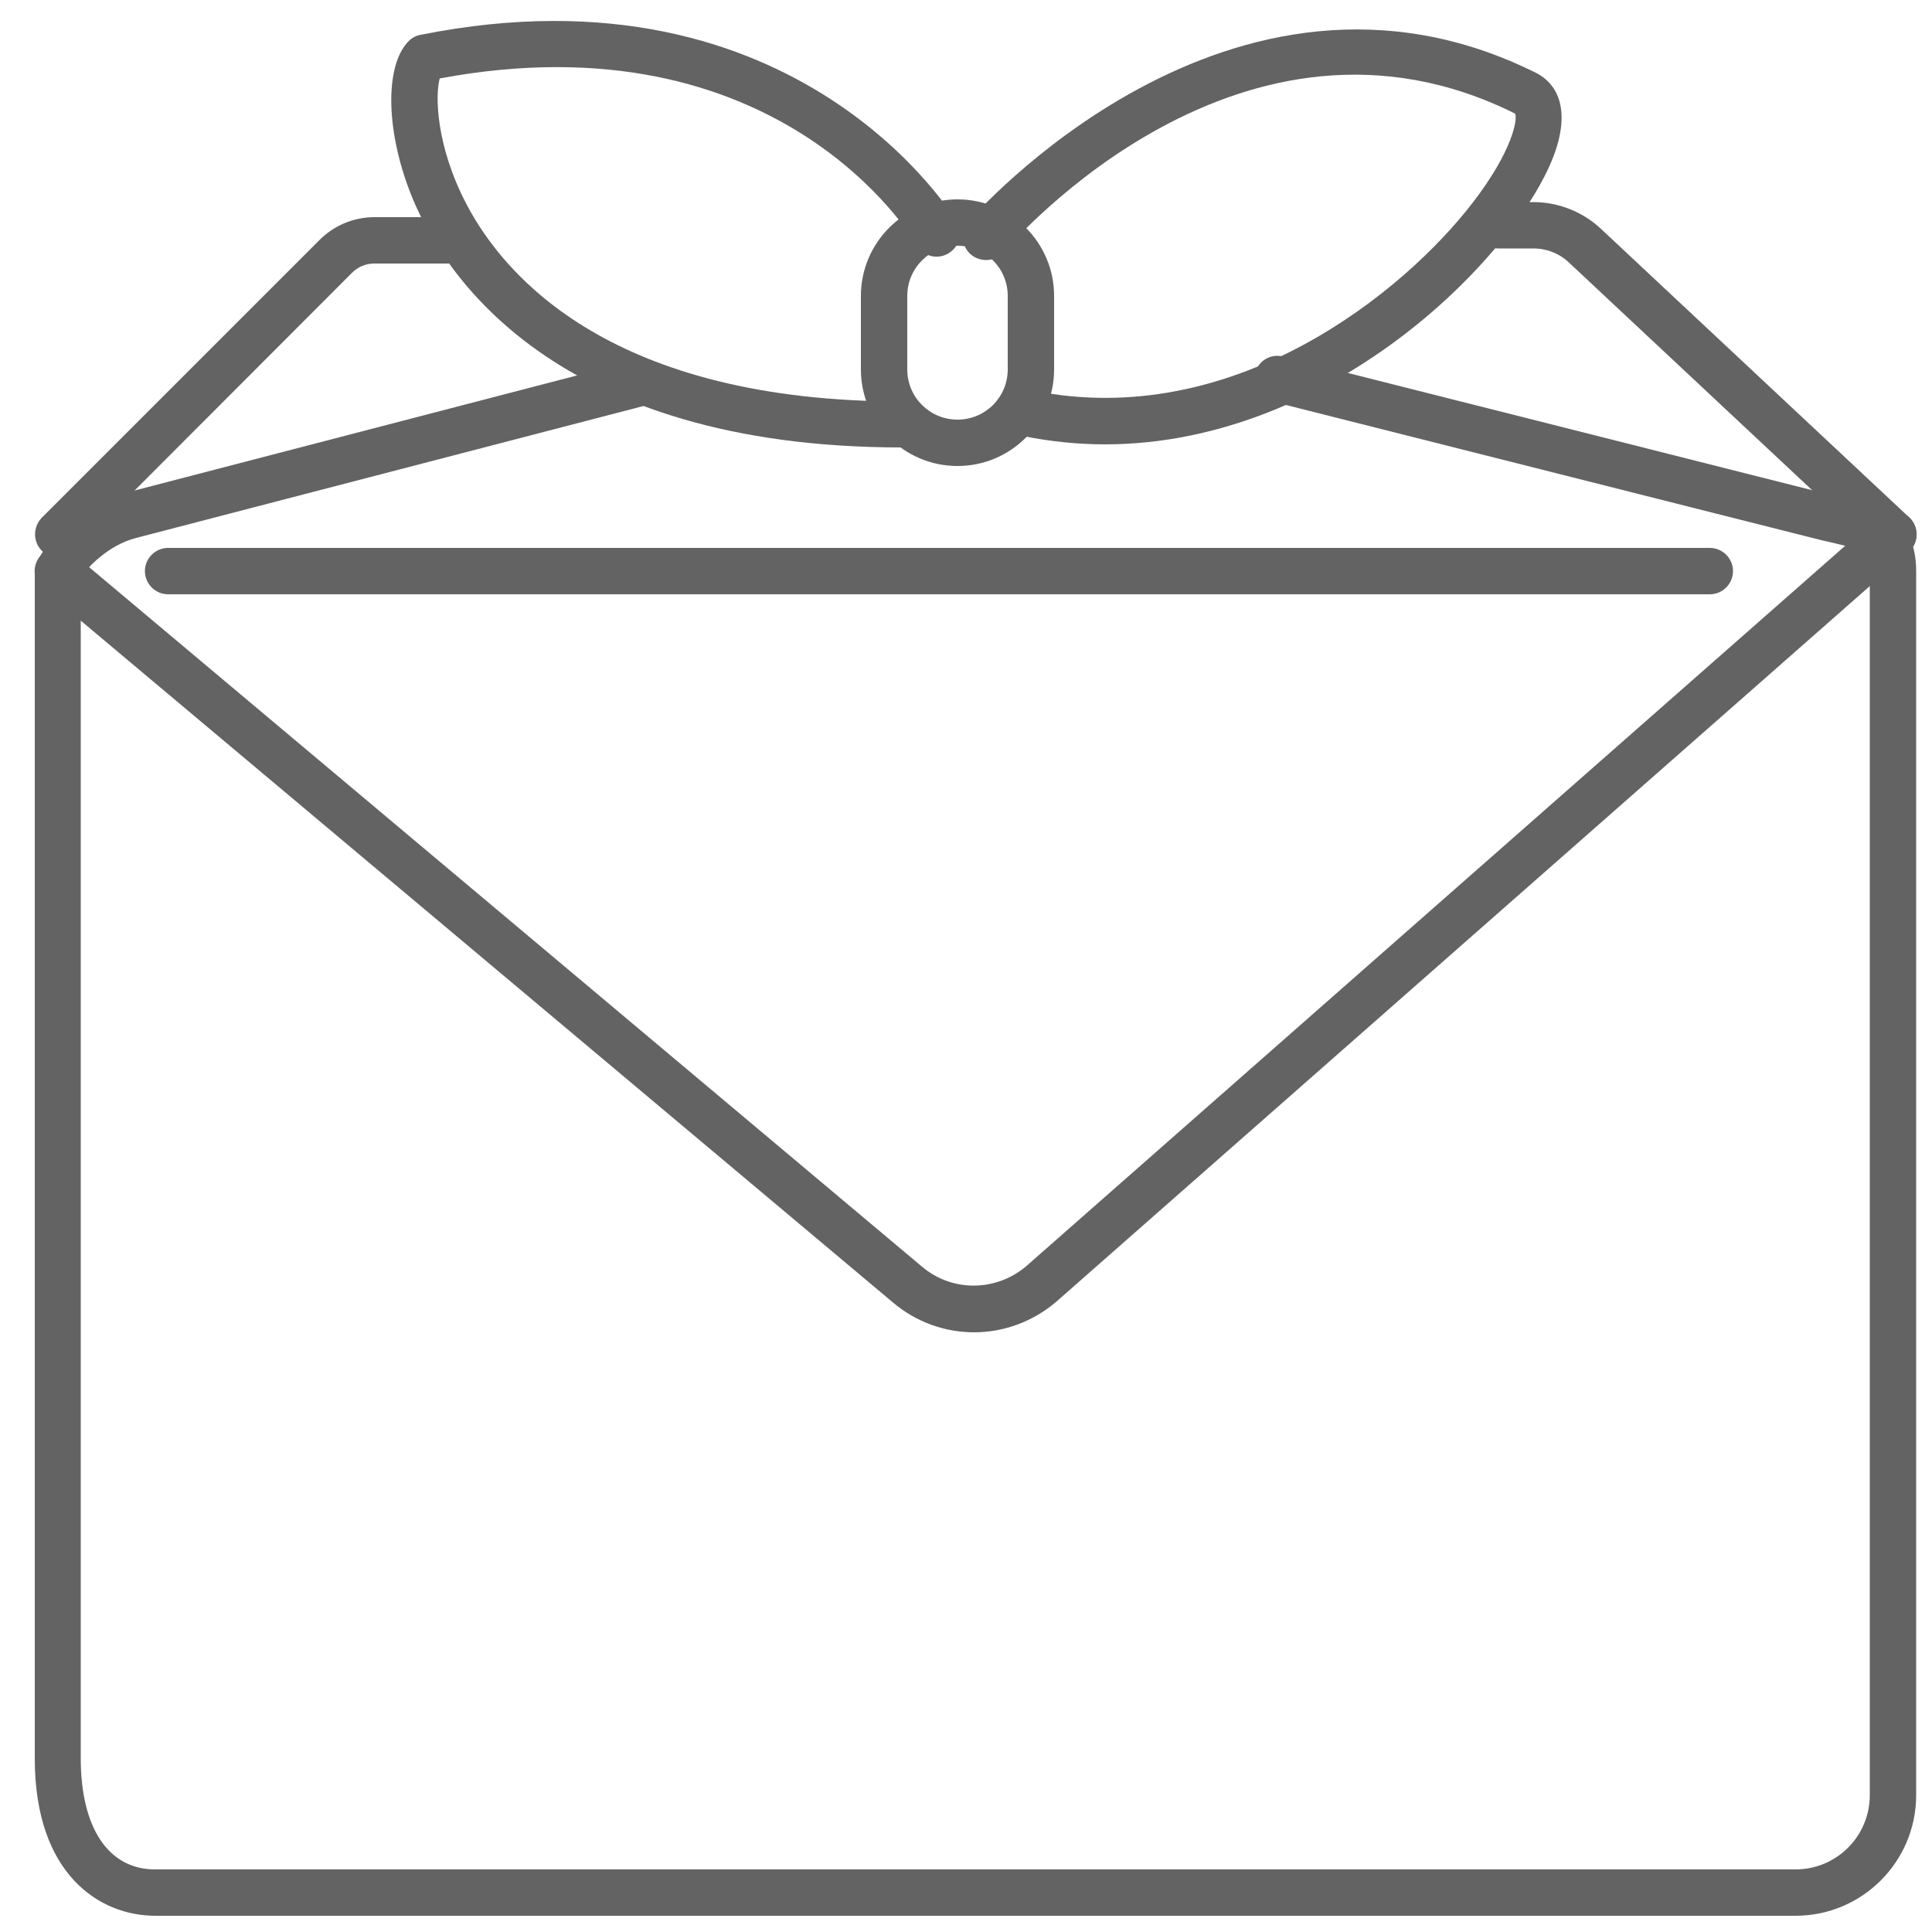 <?xml version="1.0" encoding="UTF-8"?><svg id="_レイヤー_1" xmlns="http://www.w3.org/2000/svg" viewBox="0 0 50 50" width="50" hight="50"><defs><style>.cls-1{fill:#636363;stroke-width:0px;}</style></defs><path class="cls-1" d="m24.78,12.06c-1.38,0-2.5-1.12-2.5-2.5v-1.9c0-1.38,1.12-2.5,2.5-2.5s2.5,1.12,2.5,2.5v1.9c0,1.38-1.12,2.5-2.5,2.5Zm0-5.7c-.72,0-1.3.58-1.3,1.3v1.9c0,.72.58,1.3,1.3,1.3s1.3-.58,1.3-1.3v-1.9c0-.72-.58-1.3-1.3-1.3Z"/><path class="cls-1" d="m23.35,11.58c-9.03,0-11.87-4.51-12.67-6.44-.7-1.69-.74-3.44-.1-4.08.08-.08.19-.14.31-.16,9.8-1.96,13.83,4.77,13.87,4.84.17.29.07.65-.22.82-.29.17-.65.07-.82-.22-.14-.25-3.6-5.94-12.34-4.31-.12.43-.1,1.74.69,3.25,1,1.91,3.8,5.11,11.28,5.11.33,0,.6.27.6.6s-.27.6-.6.6Z"/><path class="cls-1" d="m28.6,11.5c-.69,0-1.39-.07-2.1-.21-.32-.07-.54-.38-.47-.71.07-.33.39-.54.71-.47,5.2,1.05,9.6-2.56,11.37-4.86,1.04-1.35,1.17-2.17,1.1-2.31-7.06-3.52-12.98,3.29-13.23,3.58-.22.25-.59.28-.85.07-.25-.21-.28-.59-.07-.85.07-.08,6.77-7.81,14.7-3.85.3.15.96.65.49,2.03-.88,2.55-5.68,7.58-11.66,7.58Z"/><path class="cls-1" d="m46.48,49.58H4.02c-1.44,0-3.12-1.07-3.12-4.07V14.83c0-.56,1.07-1.74,2.33-2.07l13.19-3.43c.32-.08.65.11.73.43.08.32-.11.65-.43.73l-13.19,3.43c-.75.19-1.29.8-1.44,1.02v30.57c0,1.8.72,2.87,1.92,2.87h42.46c1.06,0,1.92-.86,1.92-1.92V14.78c0-.47-.03-.52-.99-.74-.14-.03-.3-.07-.46-.11l-14.02-3.54c-.32-.08-.52-.41-.44-.73.08-.32.41-.52.73-.43l14.02,3.54c.15.04.29.07.43.1.86.19,1.93.44,1.93,1.91v31.68c0,1.72-1.4,3.12-3.12,3.12Z"/><path class="cls-1" d="m25.21,34.48c-.75,0-1.5-.26-2.11-.78L1.11,15.24c-.25-.21-.29-.59-.07-.85.21-.25.59-.28.84-.07l21.98,18.46c.79.67,1.94.65,2.72-.03l22.02-19.37c.25-.22.63-.2.85.05s.2.63-.05.85l-22.02,19.37c-.62.55-1.4.83-2.17.83Z"/><path class="cls-1" d="m1.5,14.43c-.15,0-.31-.06-.42-.18-.23-.23-.23-.61,0-.85l7.19-7.19c.38-.38.89-.59,1.42-.59h2.22c.33,0,.6.27.6.6s-.27.6-.6.6h-2.22c-.22,0-.42.08-.58.24L1.92,14.26c-.12.12-.27.18-.42.18Z"/><path class="cls-1" d="m49,14.43c-.15,0-.29-.05-.41-.16l-7.98-7.47c-.25-.24-.58-.37-.93-.37h-.92c-.33,0-.6-.27-.6-.6s.27-.6.6-.6h.92c.65,0,1.28.25,1.75.69l7.98,7.47c.24.23.25.61.03.85-.12.13-.28.19-.44.19Z"/><path class="cls-1" d="m44.25,15.38H4.35c-.33,0-.6-.27-.6-.6s.27-.6.6-.6h39.9c.33,0,.6.27.6.6s-.27.6-.6.6Z"/></svg>